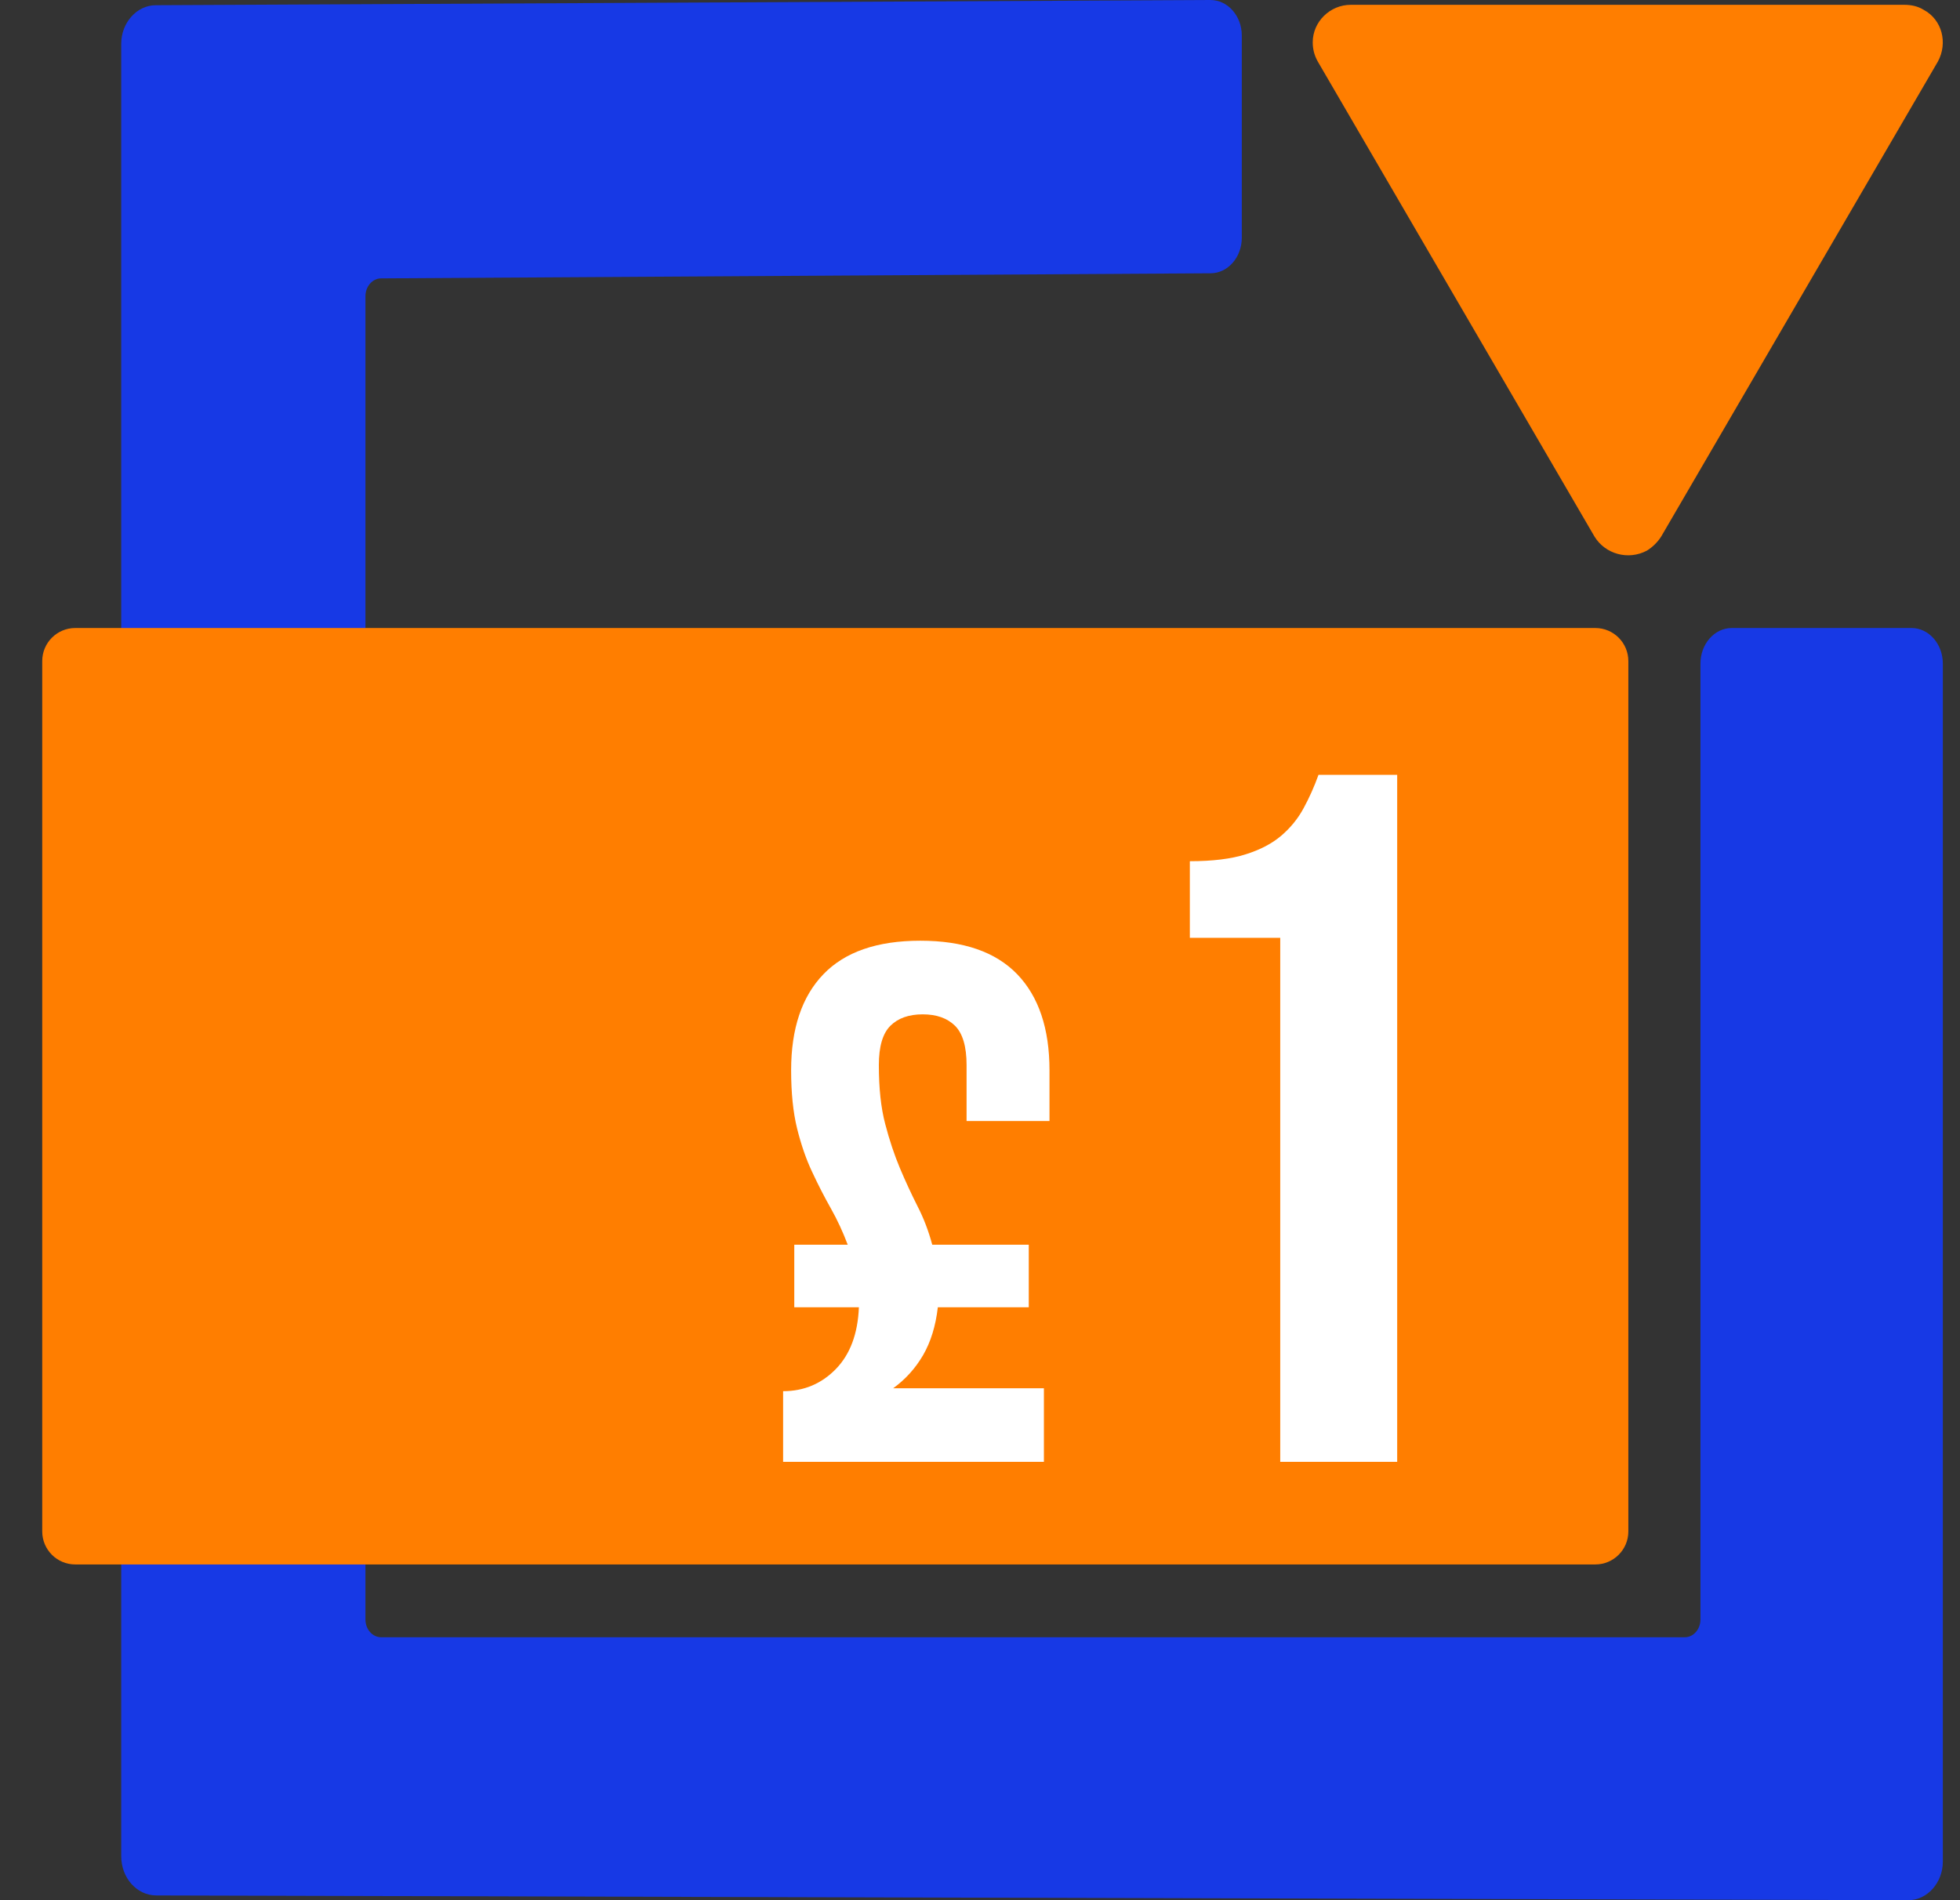 <svg width="33" height="32" viewBox="0 0 33 32" fill="none" xmlns="http://www.w3.org/2000/svg">
<rect x="0" y="0" width="33" height="32" fill="#333333" stroke="none"/>
<path d="M28.63 11.175V27.273C28.63 27.438 28.512 27.572 28.367 27.572H6.417C6.271 27.572 6.153 27.438 6.153 27.273V4.988C6.153 4.823 6.271 4.689 6.416 4.688L20.383 4.602C20.673 4.601 20.908 4.333 20.908 4.003V0.599C20.908 0.267 20.67 -0.001 20.378 5.76158e-06L2.622 0.088C2.304 0.088 2.041 0.382 2.041 0.737V31.258C2.041 31.626 2.304 31.92 2.633 31.92L32.13 32C32.448 32 32.711 31.706 32.711 31.351V11.175C32.711 10.845 32.475 10.576 32.184 10.576H29.157C28.866 10.576 28.63 10.845 28.63 11.175Z" fill="#1739E5"/>
<path d="M26.86 10.576H1.267C0.96 10.576 0.711 10.825 0.711 11.133V25.79C0.711 26.097 0.96 26.346 1.267 26.346H26.86C27.167 26.346 27.416 26.097 27.416 25.79V11.133C27.416 10.825 27.167 10.576 26.86 10.576Z" fill="#FF7E00"/>
<path d="M13.373 20.962H14.273C14.192 20.747 14.098 20.544 13.991 20.354C13.884 20.164 13.778 19.96 13.676 19.74C13.572 19.522 13.488 19.276 13.42 19.003C13.353 18.73 13.32 18.404 13.32 18.024C13.32 17.322 13.501 16.782 13.864 16.406C14.226 16.03 14.77 15.842 15.495 15.842C16.22 15.842 16.763 16.03 17.126 16.406C17.488 16.782 17.67 17.322 17.67 18.024V18.879H16.274V17.937C16.274 17.623 16.208 17.402 16.079 17.274C15.949 17.146 15.768 17.082 15.535 17.082C15.302 17.082 15.121 17.146 14.992 17.274C14.862 17.402 14.797 17.623 14.797 17.937C14.797 18.325 14.832 18.656 14.904 18.928C14.975 19.201 15.058 19.449 15.152 19.673C15.246 19.896 15.345 20.109 15.447 20.311C15.551 20.513 15.634 20.73 15.696 20.962H17.321V22.015H15.79C15.754 22.329 15.671 22.598 15.542 22.821C15.412 23.044 15.244 23.23 15.038 23.379H17.576V24.618H13.185V23.428C13.534 23.428 13.83 23.304 14.072 23.056C14.313 22.809 14.443 22.462 14.461 22.015H13.373L13.373 20.962Z" fill="white"/>
<path d="M20.033 14.503C20.415 14.503 20.728 14.465 20.973 14.387C21.217 14.311 21.417 14.206 21.573 14.073C21.727 13.941 21.853 13.787 21.948 13.611C22.044 13.435 22.128 13.247 22.199 13.049H23.524V24.618H21.555V15.793H20.033L20.033 14.503Z" fill="white"/>
<path d="M32.628 1.036L27.97 9.034C27.91 9.129 27.825 9.213 27.728 9.273C27.414 9.44 27.026 9.332 26.845 9.034L22.187 1.036C22.126 0.928 22.102 0.821 22.102 0.713C22.102 0.367 22.392 0.081 22.743 0.081H32.059C32.181 0.081 32.289 0.105 32.386 0.164C32.701 0.331 32.797 0.725 32.628 1.036Z" fill="#FF7E00"/>
</svg>
